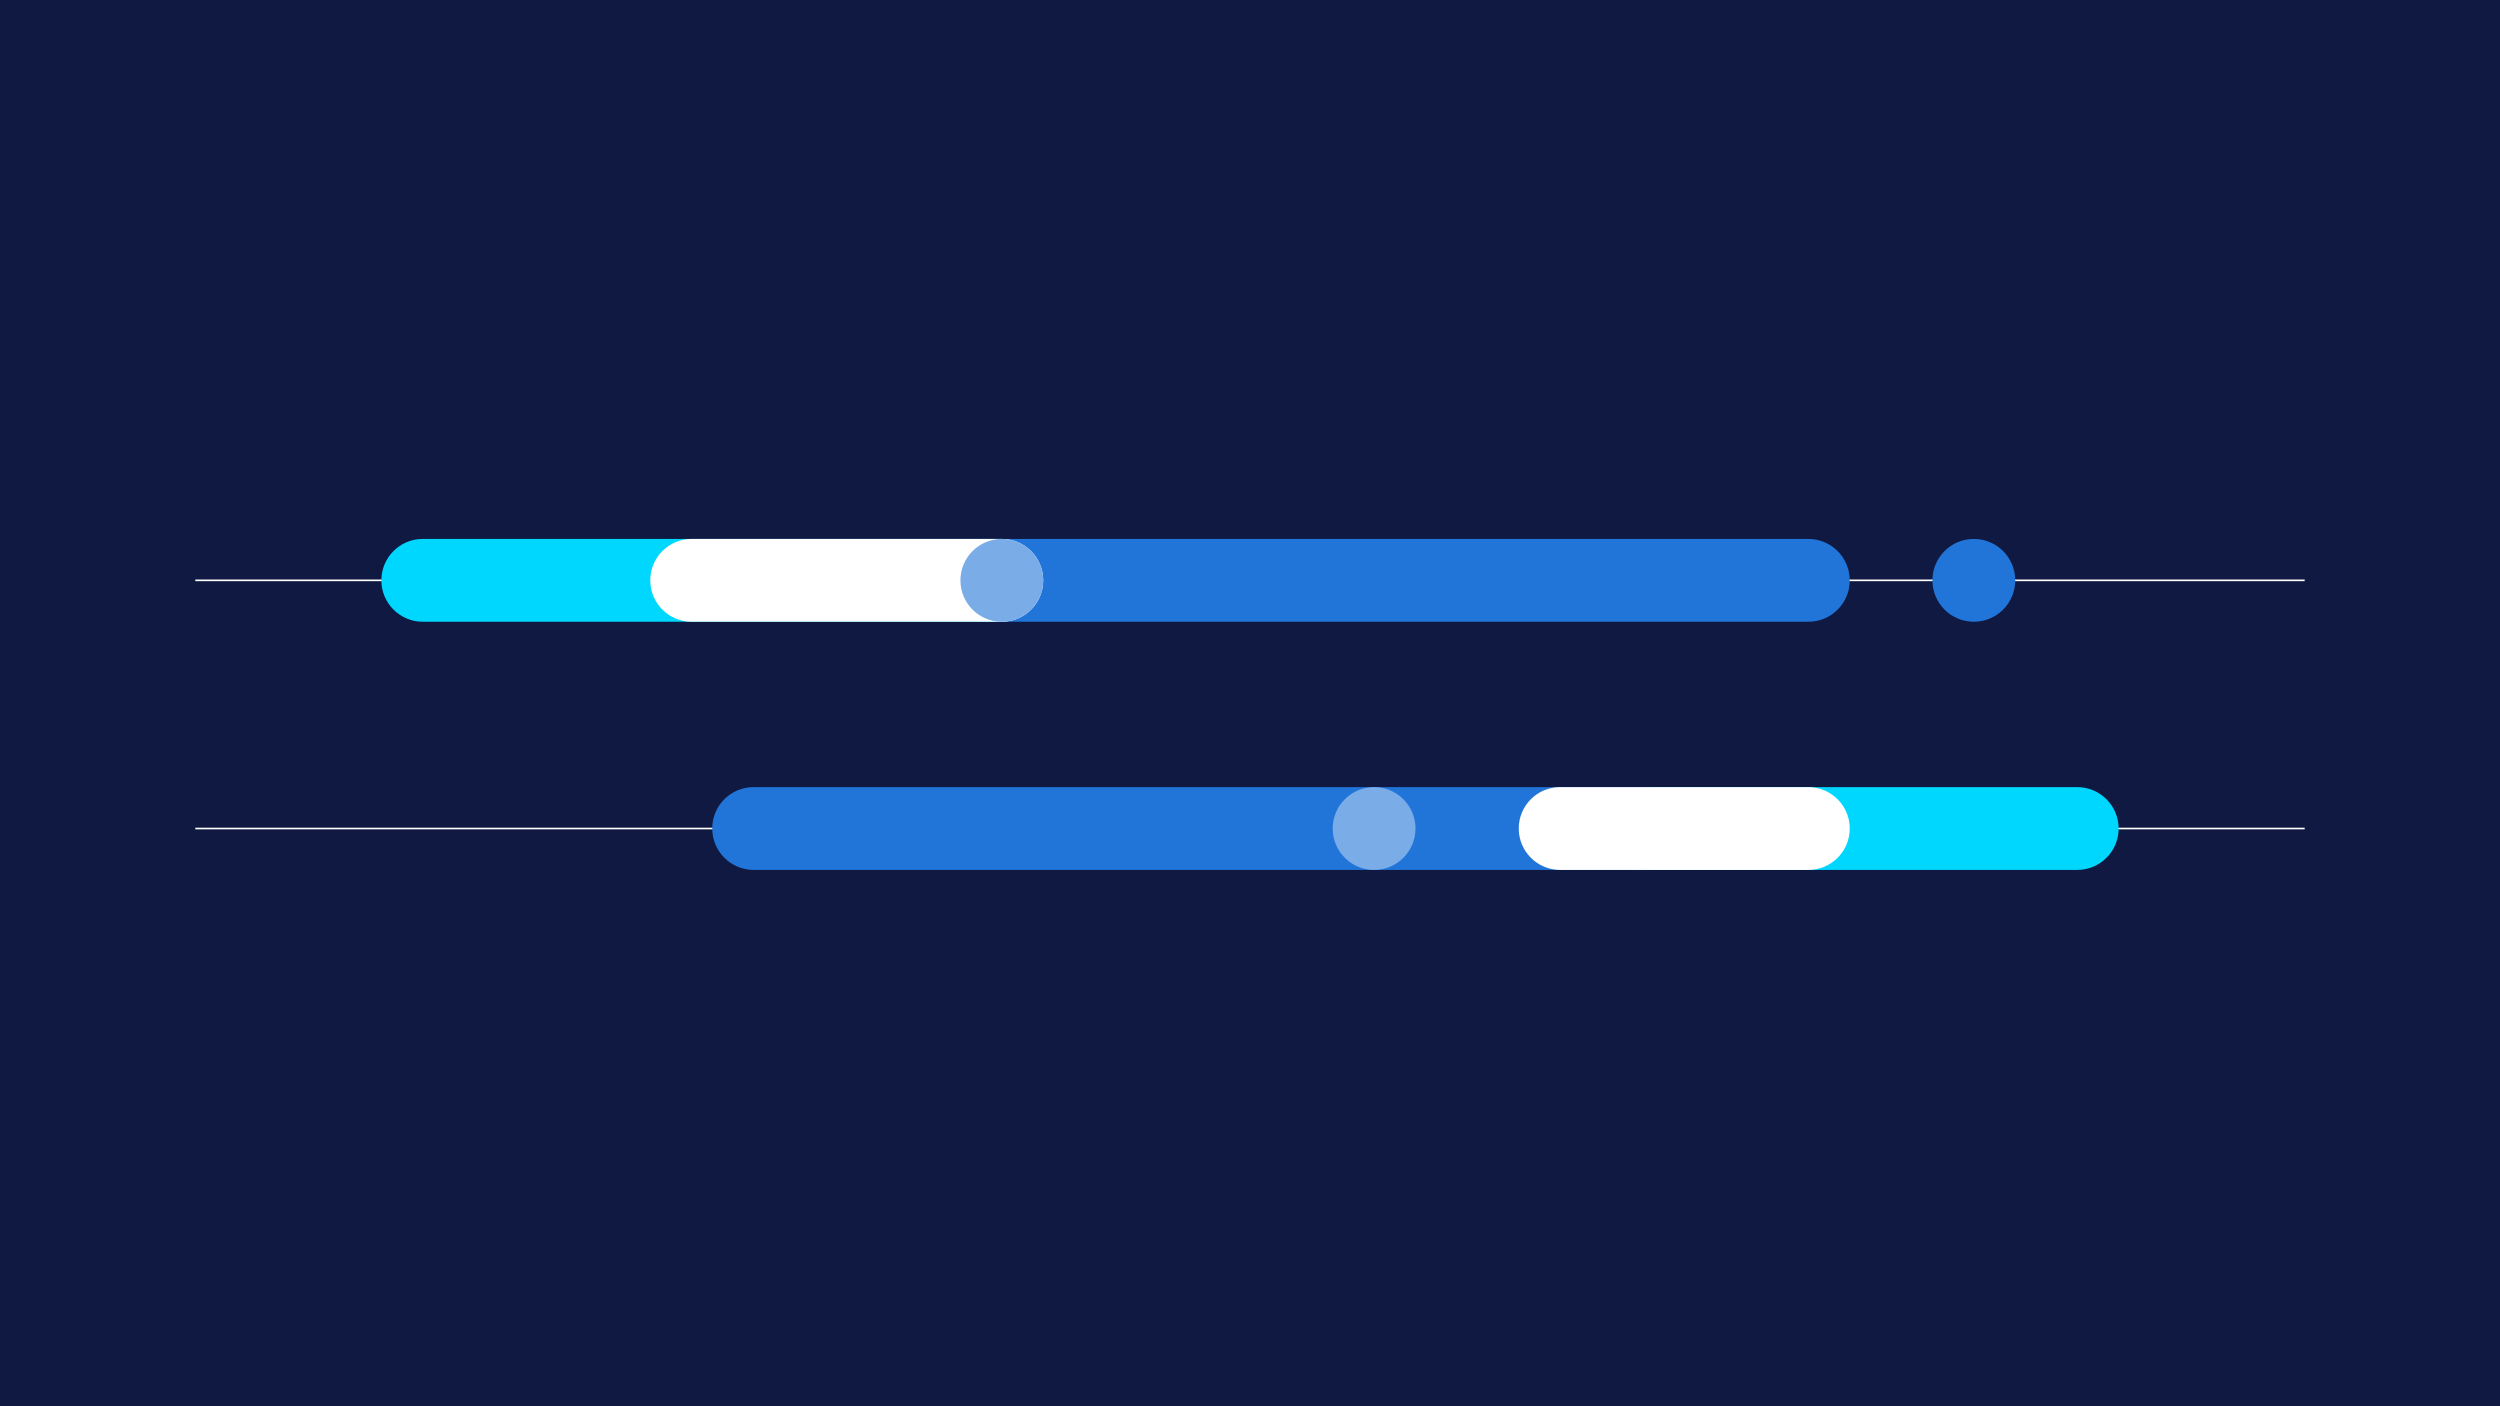 <?xml version="1.0" encoding="utf-8"?>
<!-- Generator: Adobe Illustrator 27.9.0, SVG Export Plug-In . SVG Version: 6.00 Build 0)  -->
<svg version="1.1" id="レイヤー_2" xmlns="http://www.w3.org/2000/svg" xmlns:xlink="http://www.w3.org/1999/xlink" x="0px"
	 y="0px" viewBox="0 0 1920 1080" style="enable-background:new 0 0 1920 1080;" xml:space="preserve">
<style type="text/css">
	.st0{fill:#0F1941;}
	.st1{fill:none;stroke:#FFFFFF;stroke-width:1.271;stroke-miterlimit:10;}
	.st2{fill:#00D7FF;}
	.st3{fill:#2175D9;}
	.st4{fill:#FFFFFF;}
	.st5{fill:#7AACE8;}
</style>
<rect class="st0" width="1920" height="1082"/>
<line class="st1" x1="1770" y1="636.3" x2="150" y2="636.3"/>
<path class="st2" d="M1595.3,668.1h-333.5c-17.5,0-31.8-14.2-31.8-31.8s14.2-31.8,31.8-31.8h333.5c17.5,0,31.8,14.2,31.8,31.8
	S1612.8,668.1,1595.3,668.1z"/>
<path class="st3" d="M1261.8,668.1H578.8c-17.5,0-31.8-14.2-31.8-31.8s14.2-31.8,31.8-31.8h682.9c17.5,0,31.8,14.2,31.8,31.8
	S1279.3,668.1,1261.8,668.1z"/>
<path class="st4" d="M1388.8,668.1h-190.6c-17.5,0-31.8-14.2-31.8-31.8s14.2-31.8,31.8-31.8h190.6c17.5,0,31.8,14.2,31.8,31.8
	S1406.4,668.1,1388.8,668.1z"/>
<line class="st1" x1="150" y1="445.7" x2="1770" y2="445.7"/>
<path class="st2" d="M769.4,477.5H324.7c-17.5,0-31.8-14.2-31.8-31.8s14.2-31.8,31.8-31.8h444.7c17.5,0,31.8,14.2,31.8,31.8
	S787,477.5,769.4,477.5z"/>
<path class="st3" d="M1388.8,477.5H769.4c-17.5,0-31.8-14.2-31.8-31.8s14.2-31.8,31.8-31.8h619.4c17.5,0,31.8,14.2,31.8,31.8
	S1406.4,477.5,1388.8,477.5z"/>
<circle class="st3" cx="1515.9" cy="445.7" r="31.8"/>
<path class="st4" d="M769.4,477.5H531.2c-17.5,0-31.8-14.2-31.8-31.8s14.2-31.8,31.8-31.8h238.2c17.5,0,31.8,14.2,31.8,31.8
	S787,477.5,769.4,477.5z"/>
<circle class="st5" cx="769.4" cy="445.7" r="31.8"/>
<circle class="st5" cx="1055.3" cy="636.3" r="31.8"/>
</svg>
